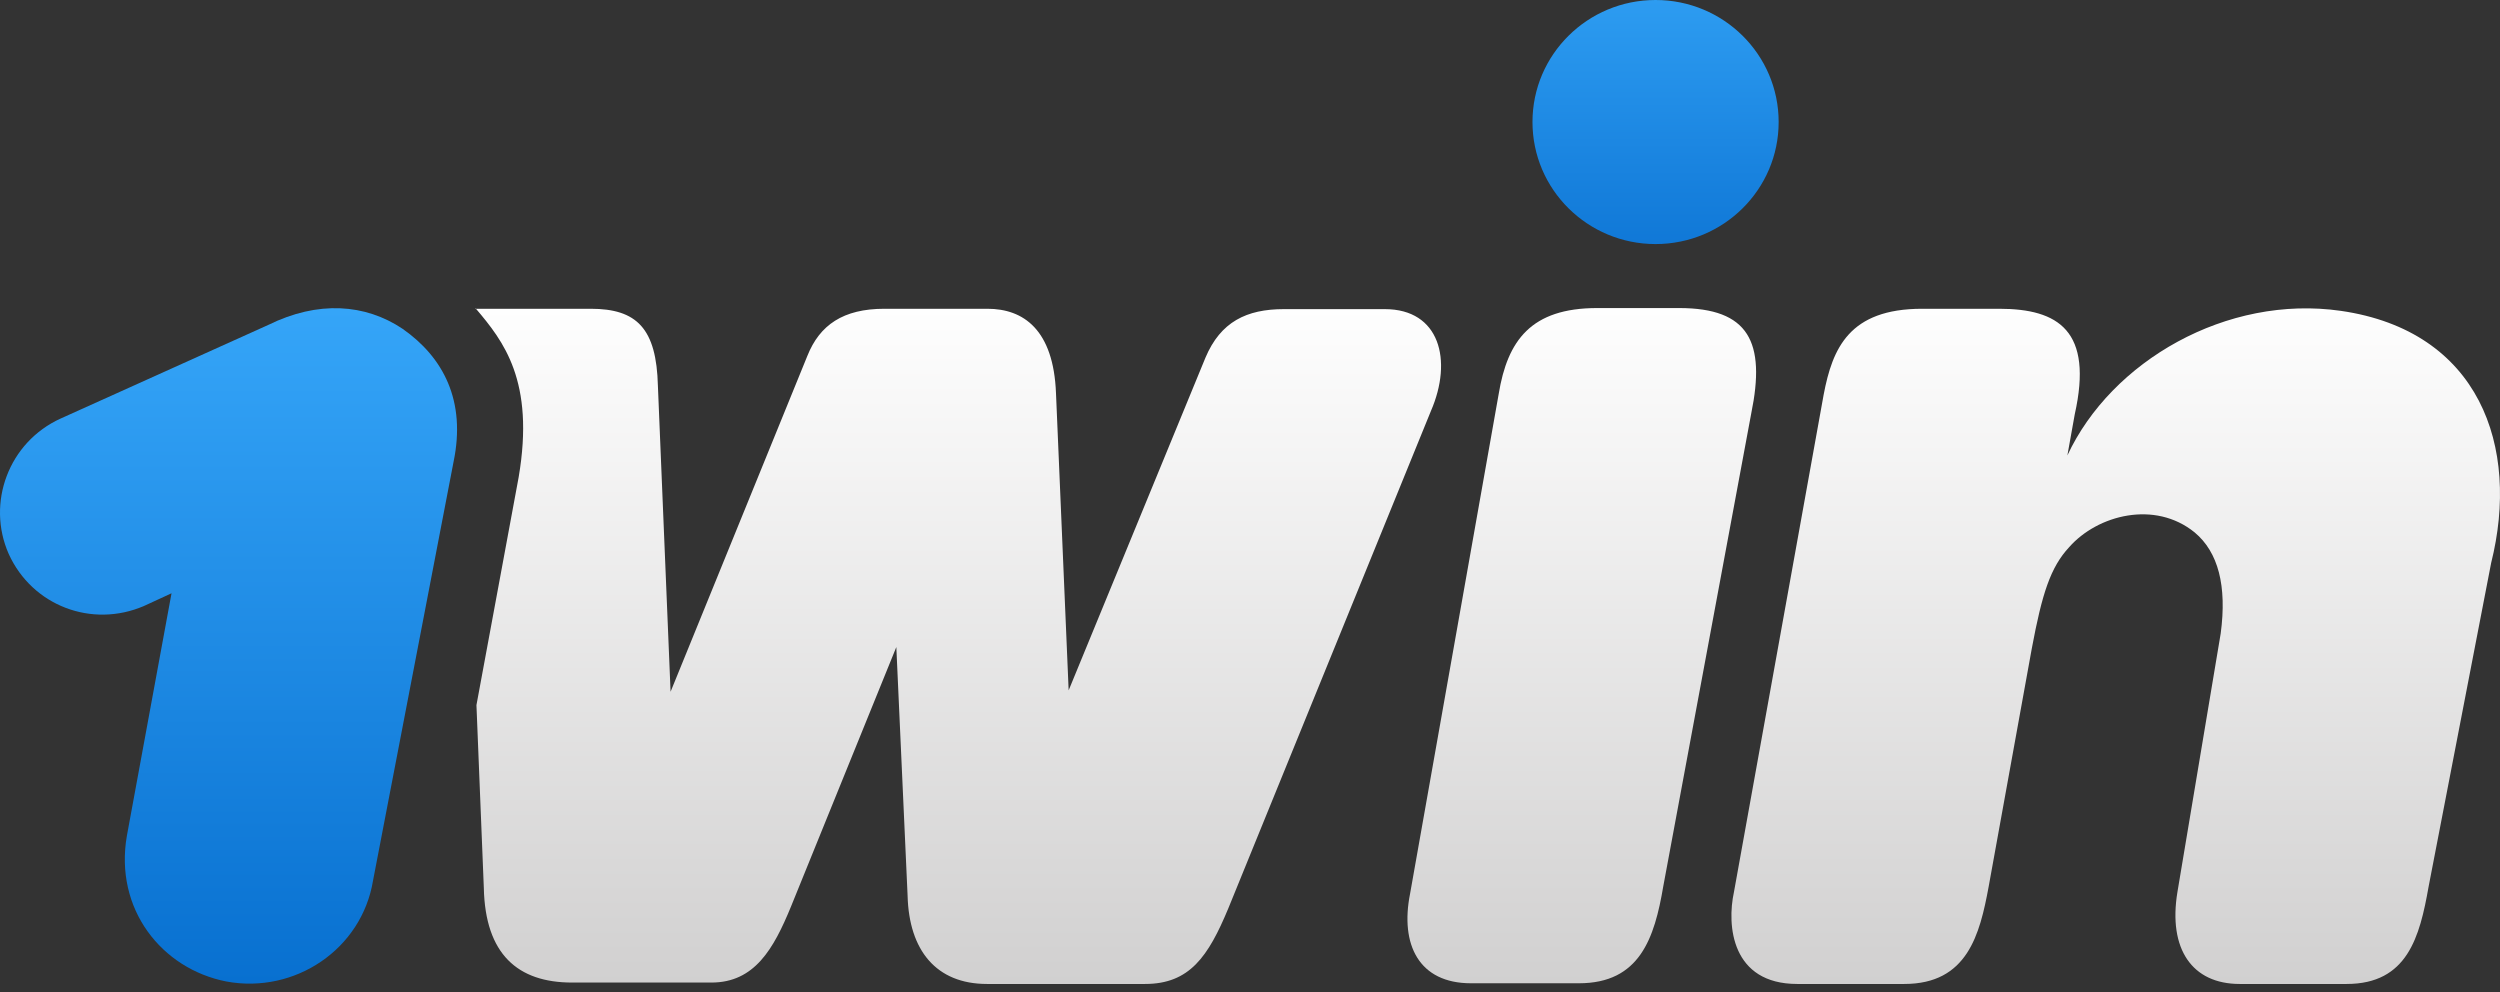 <svg width="126" height="50" viewBox="0 0 126 50" fill="none" xmlns="http://www.w3.org/2000/svg">
<rect x="0" y="0" width="126" height="50" fill="#333333" stroke="none"/>
<g clip-path="url(#clip0_3608_239)">
<path d="M22.86 23.272C23.498 20.206 22.346 18.008 20.29 16.572C18.411 15.314 16.036 15.136 13.519 16.377L3.062 21.092C0.438 22.279 -0.696 25.346 0.438 27.916C1.626 30.539 4.639 31.673 7.262 30.539L8.645 29.901L6.394 42.13C5.756 45.817 8.148 48.83 11.41 49.468C14.866 50.106 18.233 47.837 18.801 44.381L22.86 23.272Z" fill="url(#paint0_linear_3608_239)"/>
<path d="M83.441 12.301C86.867 12.301 89.644 9.547 89.644 6.15C89.644 2.754 86.867 7.62939e-06 83.441 7.62939e-06C80.015 7.62939e-06 77.237 2.754 77.237 6.15C77.237 9.547 80.015 12.301 83.441 12.301Z" fill="url(#paint1_linear_3608_239)"/>
<path d="M23.99 15.562C23.98 15.55 23.97 15.538 23.96 15.526V15.562H23.99Z" fill="url(#paint2_linear_3608_239)"/>
<path d="M23.99 15.562C25.366 17.186 26.967 19.195 26.14 24.052L24.013 35.537L24.385 44.754C24.456 48.086 26.087 49.521 28.834 49.521H35.852C38.033 49.521 38.99 47.82 39.858 45.711L45.175 32.612L45.743 45.144C45.813 47.891 47.178 49.592 49.748 49.592H57.706C59.957 49.592 60.897 48.21 61.907 45.782L72.116 20.72C73.233 18.15 72.559 15.58 69.794 15.58H64.707C62.829 15.58 61.517 16.218 60.755 18.026L53.86 34.793L53.222 19.816C53.098 16.625 51.592 15.562 49.766 15.562H44.573C42.499 15.562 41.312 16.377 40.691 17.937L33.797 34.864L33.158 19.444C33.087 16.554 32.095 15.562 29.773 15.562H23.99Z" fill="url(#paint3_linear_3608_239)"/>
<path d="M83.83 44.665C83.387 47.288 82.643 49.557 79.577 49.557H74.135C71.512 49.557 70.555 47.607 71.069 45.037L75.535 19.851C75.979 17.157 77.166 15.526 80.498 15.526H84.628C88.137 15.526 89.006 17.228 88.261 20.844L83.83 44.665Z" fill="url(#paint4_linear_3608_239)"/>
<path d="M117.985 15.668C112.225 14.835 106.411 18.203 104.196 22.953L104.568 20.879C105.507 16.679 103.753 15.562 100.757 15.562H96.876C93.189 15.562 92.356 17.565 91.913 19.887L87.393 44.949C87.021 46.65 87.269 49.592 90.584 49.592H95.972C99.162 49.592 99.782 47.093 100.226 44.7L102.406 32.666C102.92 29.919 103.345 28.589 104.284 27.579C105.72 25.948 108.609 25.204 110.612 26.835C111.8 27.827 112.243 29.529 111.924 31.921L109.744 44.949C109.265 47.838 110.488 49.592 112.881 49.592H118.269C121.335 49.592 121.955 47.217 122.399 44.7L125.553 28.377C127.025 22.492 124.951 16.679 117.985 15.668Z" fill="url(#paint5_linear_3608_239)"/>
</g>
<defs>
<linearGradient id="paint0_linear_3608_239" x1="11.518" y1="15.532" x2="11.518" y2="49.576" gradientUnits="userSpaceOnUse">
<stop stop-color="#35A5F8"/>
<stop offset="1" stop-color="#0870D0"/>
</linearGradient>
<linearGradient id="paint1_linear_3608_239" x1="83.441" y1="7.62939e-06" x2="83.441" y2="12.301" gradientUnits="userSpaceOnUse">
<stop stop-color="#2D9CF1"/>
<stop offset="1" stop-color="#1078D7"/>
</linearGradient>
<linearGradient id="paint2_linear_3608_239" x1="74.98" y1="15.526" x2="74.98" y2="49.592" gradientUnits="userSpaceOnUse">
<stop stop-color="#FEFEFE"/>
<stop offset="1" stop-color="#D1D0D0"/>
</linearGradient>
<linearGradient id="paint3_linear_3608_239" x1="74.98" y1="15.526" x2="74.98" y2="49.592" gradientUnits="userSpaceOnUse">
<stop stop-color="#FEFEFE"/>
<stop offset="1" stop-color="#D1D0D0"/>
</linearGradient>
<linearGradient id="paint4_linear_3608_239" x1="74.98" y1="15.526" x2="74.98" y2="49.592" gradientUnits="userSpaceOnUse">
<stop stop-color="#FEFEFE"/>
<stop offset="1" stop-color="#D1D0D0"/>
</linearGradient>
<linearGradient id="paint5_linear_3608_239" x1="74.98" y1="15.526" x2="74.98" y2="49.592" gradientUnits="userSpaceOnUse">
<stop stop-color="#FEFEFE"/>
<stop offset="1" stop-color="#D1D0D0"/>
</linearGradient>
<clipPath id="clip0_3608_239">
<rect width="126" height="50" fill="white"/>
</clipPath>
</defs>
</svg>
